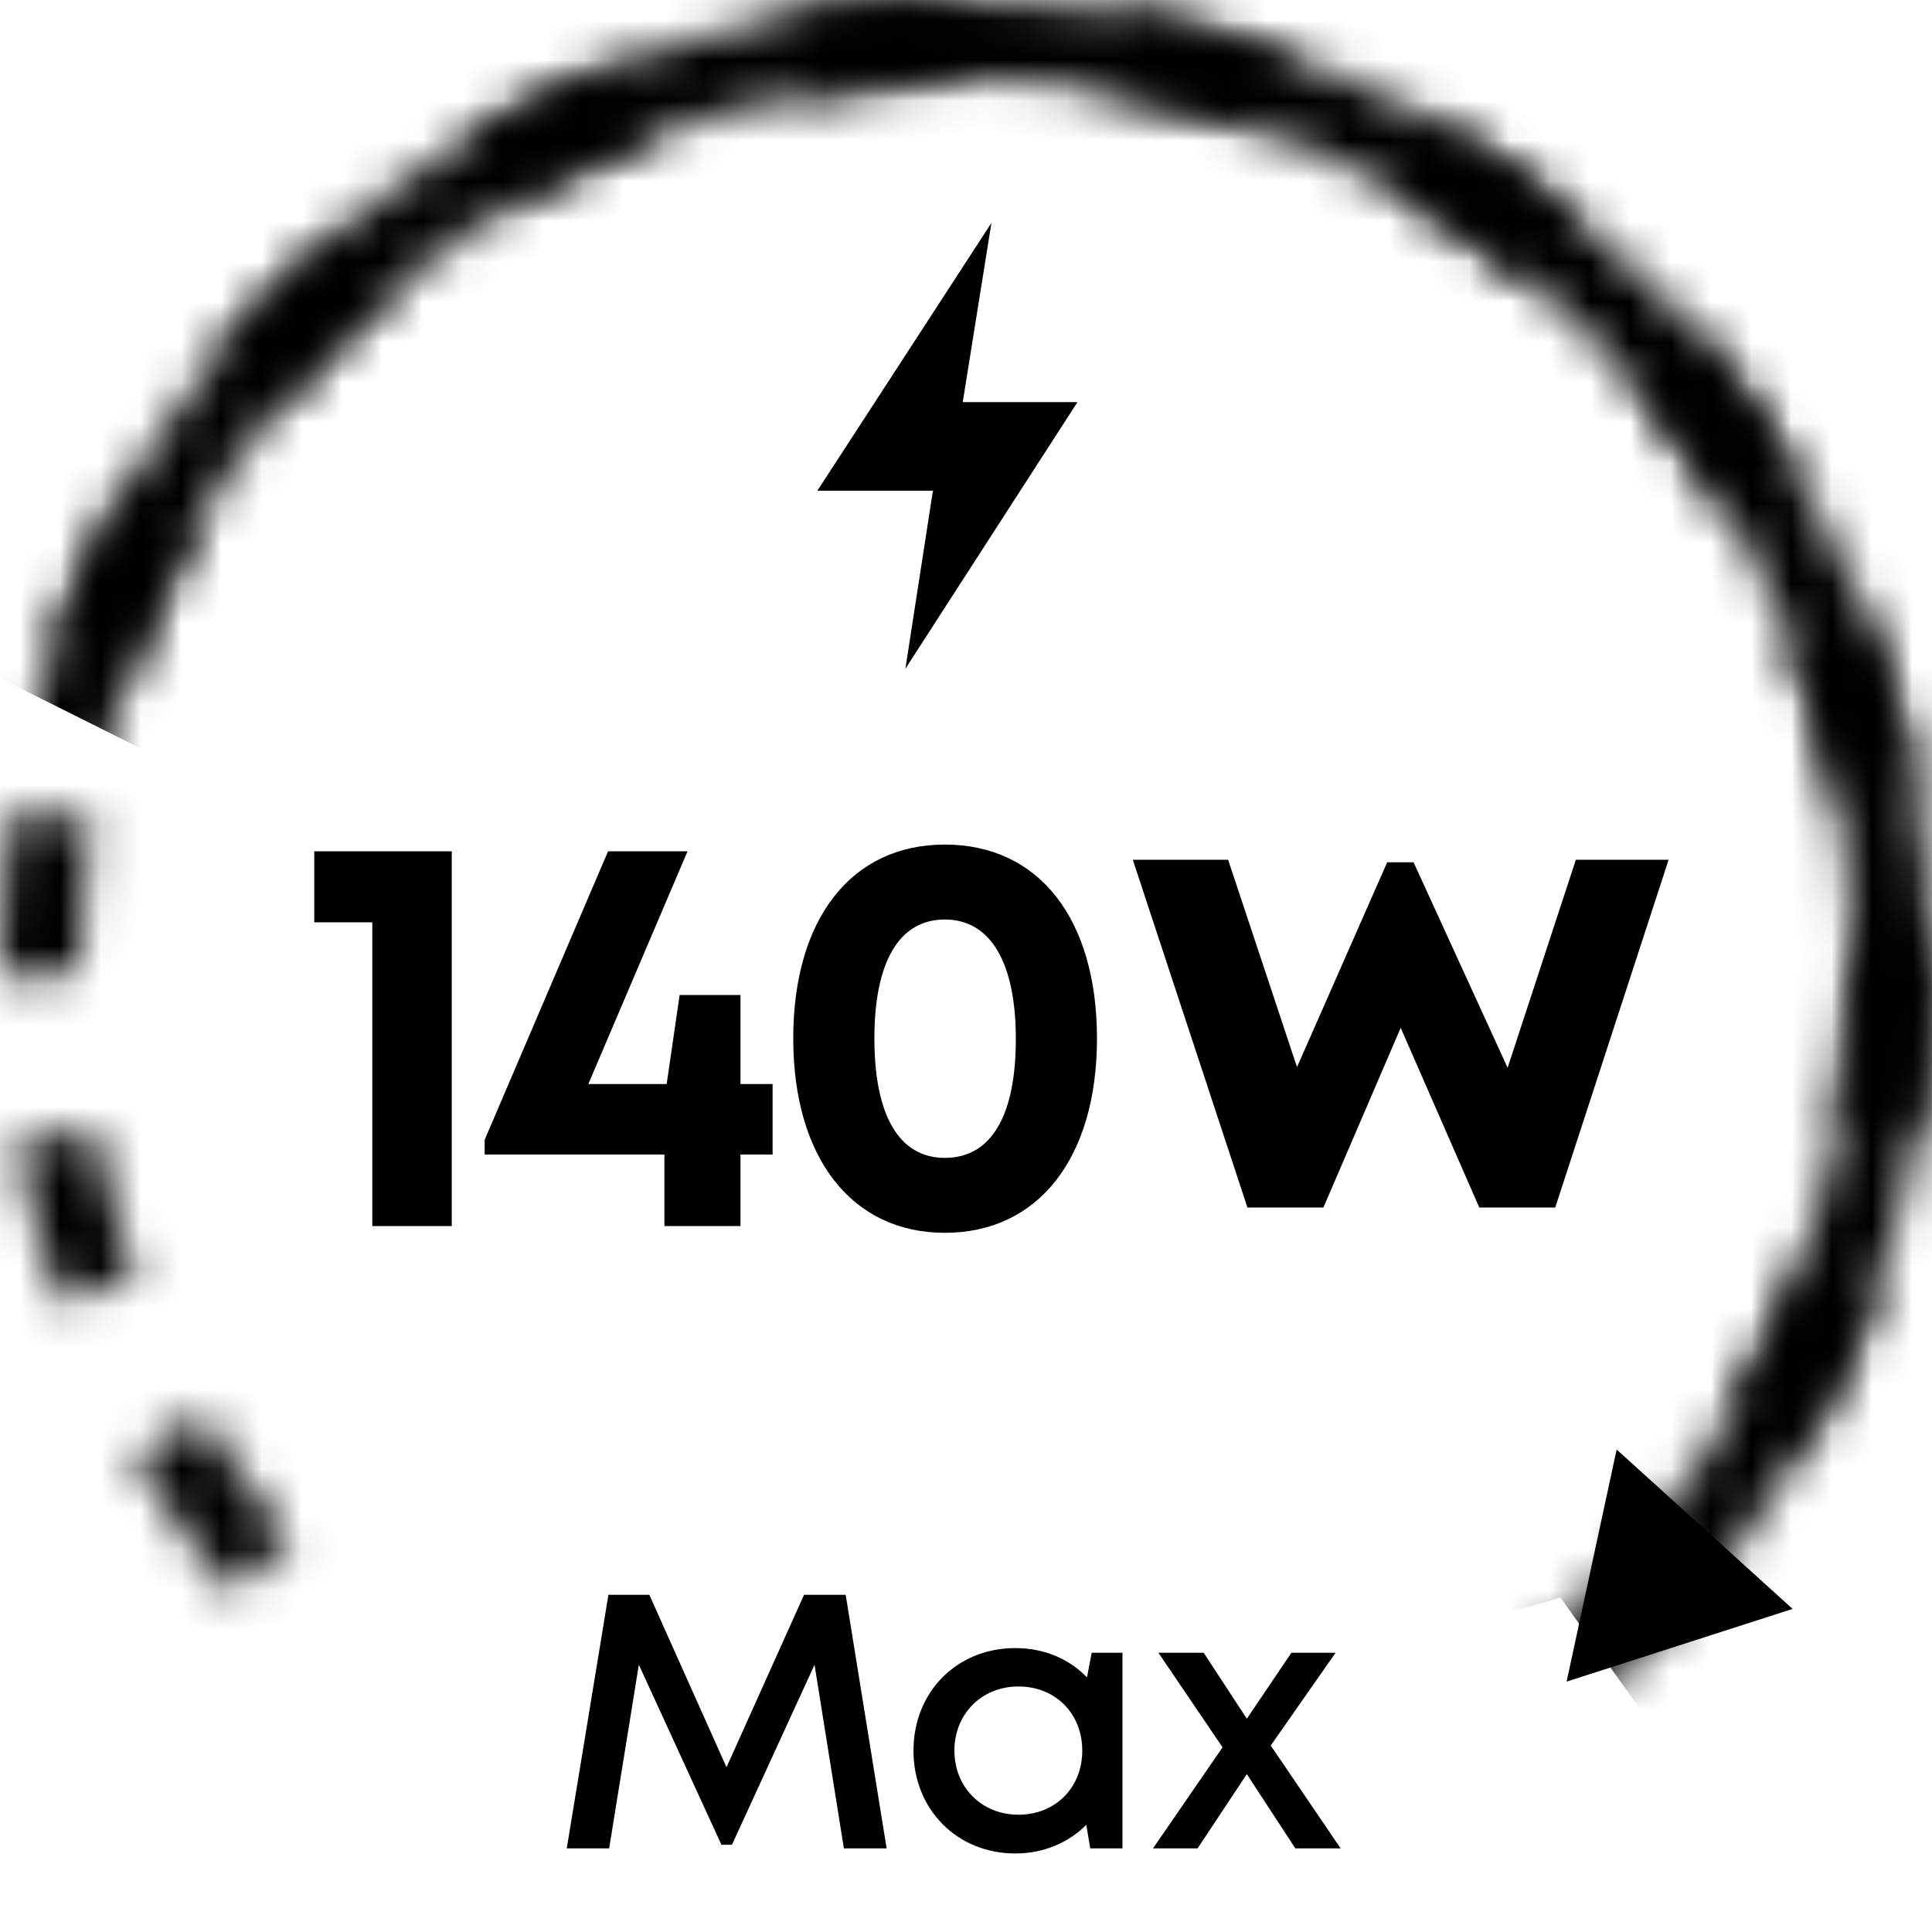<svg xmlns="http://www.w3.org/2000/svg" fill="none" viewBox="0 0 48 48" height="48" width="48">
<mask height="48" width="48" y="0" x="0" maskUnits="userSpaceOnUse" style="mask-type:alpha" id="mask0_793_1407">
<circle stroke-dasharray="4 4" stroke-width="2" stroke="black" r="23" cy="24" cx="24"></circle>
</mask>
<g mask="url(#mask0_793_1407)">
<path fill="black" d="M38.769 39.692L41.077 42.923L47.077 44.769L48.923 39.692L54.462 19.846L47.077 -0.462C38.923 -1.385 22.523 -3.139 22.154 -2.77C21.785 -2.4 11.539 -0.77 6.462 -0C3.231 4 -3.231 12.184 -3.231 12.923C-3.231 13.846 -1.385 33.23 -1.385 33.692C-1.385 34.061 2.615 39.692 4.615 42.461L9.231 39.692L13.385 40.615L27.692 42.923L38.769 39.692Z"></path>
</g>
<mask height="48" width="48" y="0" x="0" maskUnits="userSpaceOnUse" style="mask-type:alpha" id="mask1_793_1407">
<circle stroke-width="2" stroke="black" r="23" cy="24" cx="24"></circle>
</mask>
<g mask="url(#mask1_793_1407)">
<path fill="black" d="M39.231 36.461L-1.385 16.154L1.846 5.077L9.692 -2.77H18.923L34.154 -1.846L42.462 4.154L50.308 13.846V28.154L47.539 37.384L43.846 41.077L39.231 36.461Z"></path>
</g>
<path fill="black" d="M40.165 36.013L44.537 39.973L38.922 41.779L40.165 36.013Z"></path>
<path fill="black" d="M22.028 45.923H20.966L20.237 41.36L18.185 45.833H17.924L15.872 41.36L15.134 45.923H14.081L15.116 39.623H16.133L18.05 43.907L19.976 39.623H21.011L22.028 45.923ZM27.122 41.063H27.887V45.923H27.087L26.988 45.338C26.547 45.779 25.934 46.049 25.224 46.049C23.774 46.049 22.695 44.951 22.695 43.493C22.695 42.035 23.774 40.946 25.224 40.946C25.944 40.946 26.564 41.216 27.006 41.675L27.122 41.063ZM25.305 45.086C26.223 45.086 26.889 44.411 26.889 43.493C26.889 42.575 26.223 41.9 25.305 41.9C24.387 41.9 23.712 42.584 23.712 43.493C23.712 44.402 24.387 45.086 25.305 45.086ZM33.308 45.923H32.183L30.977 44.078L29.753 45.923H28.646L30.374 43.412L28.781 41.063H29.906L30.977 42.701L32.084 41.063H33.182L31.571 43.367L33.308 45.923Z"></path>
<path fill="black" d="M39.152 21.36H41.456L38.64 30H36.752L34.8 25.536L32.88 30H30.992L28.144 21.36H30.512L32.224 26.512L34.464 21.424H35.12L37.456 26.528L39.152 21.36Z"></path>
<path fill="black" d="M7.808 21.151H11.224V30.461H9.25V22.915H7.808V21.151ZM19.195 26.933V28.683H18.397V30.461H16.507V28.683H12.041V28.319L15.107 21.151H17.081L14.617 26.933H16.563L16.885 24.721H18.397V26.933H19.195ZM23.474 30.629C21.164 30.629 19.708 28.767 19.708 25.799C19.708 22.831 21.15 20.983 23.474 20.983C25.812 20.983 27.254 22.831 27.254 25.799C27.254 28.767 25.798 30.629 23.474 30.629ZM23.474 28.767C24.622 28.767 25.238 27.731 25.238 25.813C25.238 23.909 24.608 22.845 23.474 22.845C22.34 22.845 21.724 23.895 21.724 25.799C21.724 27.717 22.34 28.767 23.474 28.767Z"></path>
<path fill="black" d="M24.632 5.538L20.307 12.192H23.178L22.494 16.615L26.769 9.991H23.919L24.632 5.538Z"></path>
</svg>
